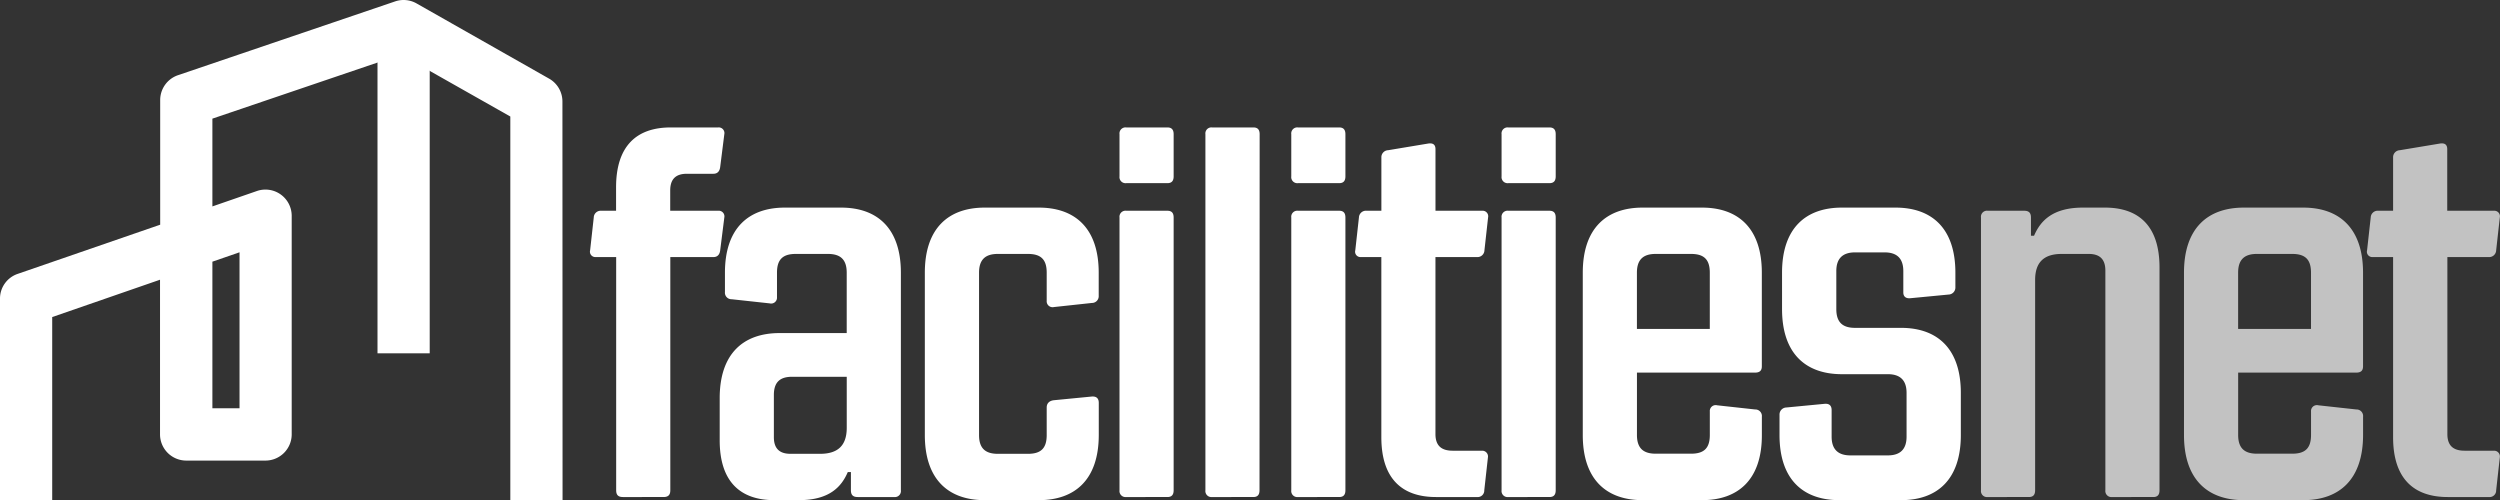 <svg xmlns="http://www.w3.org/2000/svg" viewBox="0 0 761.92 152.43"><rect x="0" y="0" width="761.92" height="152.43" fill="#333333" stroke="none"/><defs><style>.cls-1,.cls-2{fill:#fff;}.cls-2{opacity:0.7;}</style></defs><g id="Layer_2" data-name="Layer 2"><g id="Layer_1-2" data-name="Layer 1"><path class="cls-1" d="M171.45,152.43H155.53V35.51L122.19,16.64,64.73,36.16V62.91L78.34,58.2A8,8,0,0,1,88.9,65.72v66.65a8,8,0,0,1-8,8H56.77a8,8,0,0,1-8-8V85.25L15.91,96.63v55.8H0V91a7.94,7.94,0,0,1,5.36-7.52l43.46-15V30.46a8,8,0,0,1,5.39-7.53L120.45.42a8,8,0,0,1,6.48.61L167.41,24a8,8,0,0,1,4,6.93ZM64.73,79.75v44.67H73V76.89Z"/><rect class="cls-1" x="115.05" y="7.96" width="15.91" height="99.72"/><path class="cls-1" d="M204.29,78.34v71.08c0,1.43-.64,2.06-2.07,2.06H189.85c-1.43,0-2.06-.63-2.06-2.06V78.34H181.6a1.64,1.64,0,0,1-1.75-2.06l1.11-10A2.1,2.1,0,0,1,183,64.23h4.76V57.09c0-12.7,6.34-18.25,16.65-18.25h14.44a1.73,1.73,0,0,1,1.9,2.06l-1.26,10c-.16,1.27-.8,2.06-2.07,2.06h-8.09c-3.33,0-5.07,1.59-5.07,5.08v6.19h14.59a1.73,1.73,0,0,1,1.9,2.06l-1.26,10c-.16,1.27-.8,2.06-2.07,2.06Z"/><path class="cls-1" d="M259.33,143.87h-.95c-1.9,4.44-5.55,8.56-14.91,8.56H236c-10.31,0-16.66-5.55-16.66-18.24V121.34c0-13.49,7.14-19.83,18.25-19.83h20.46V83.1c0-4-1.9-5.71-5.71-5.71h-9.83c-4,0-5.71,1.75-5.71,5.71v7.46a1.79,1.79,0,0,1-2.22,1.9L223,91.2A2,2,0,0,1,220.94,89V83.1c0-13.48,7.14-19.83,18.25-19.83h17.13c11.1,0,18.24,6.35,18.24,19.83v66.32a1.84,1.84,0,0,1-2.06,2.06H261.4c-1.43,0-2.07-.63-2.07-2.06Zm-1.27-13.49V114.83H241.41c-3.81,0-5.56,1.75-5.56,5.56v12.85c0,3.49,1.75,5.07,5.08,5.07h9C255.37,138.31,258.06,135.77,258.06,130.38Z"/><path class="cls-1" d="M316.6,152.43H300.1c-11.1,0-18.24-6.34-18.24-19.83V83.1c0-13.48,7.14-19.83,18.24-19.83h16.5c11.11,0,18.25,6.35,18.25,19.83v7a2.06,2.06,0,0,1-2.07,2.23L321.2,93.58A1.8,1.8,0,0,1,319,91.67V83.1c0-4-1.74-5.71-5.71-5.71h-9.2c-3.81,0-5.71,1.75-5.71,5.71v49.5c0,4,1.9,5.71,5.71,5.71h9.2c4,0,5.71-1.74,5.71-5.71v-8.41c0-1.27.79-2.06,2.22-2.22l11.43-1.11c1.58-.16,2.22.64,2.22,1.91v9.83C334.85,146.09,327.71,152.43,316.6,152.43Z"/><path class="cls-1" d="M343.25,38.84h12.54c1.26,0,1.9.64,1.9,2.06V53.75c0,1.43-.64,2.07-1.9,2.07H343.25a1.85,1.85,0,0,1-2.06-2.07V40.9A1.84,1.84,0,0,1,343.25,38.84Zm-2.06,27.45a1.84,1.84,0,0,1,2.06-2.06h12.54c1.26,0,1.9.63,1.9,2.06v83.13c0,1.43-.64,2.06-1.9,2.06H343.25a1.84,1.84,0,0,1-2.06-2.06Z"/><path class="cls-1" d="M383.86,149.42c0,1.43-.63,2.06-1.9,2.06H369.43a1.84,1.84,0,0,1-2.06-2.06V40.9a1.84,1.84,0,0,1,2.06-2.06H382c1.27,0,1.9.64,1.9,2.06Z"/><path class="cls-1" d="M395.6,38.84h12.54c1.26,0,1.9.64,1.9,2.06V53.75c0,1.43-.64,2.07-1.9,2.07H395.6a1.85,1.85,0,0,1-2.06-2.07V40.9A1.84,1.84,0,0,1,395.6,38.84Zm-2.06,27.45a1.84,1.84,0,0,1,2.06-2.06h12.54c1.26,0,1.9.63,1.9,2.06v83.13c0,1.43-.64,2.06-1.9,2.06H395.6a1.84,1.84,0,0,1-2.06-2.06Z"/><path class="cls-1" d="M437.48,78.34v53.94c0,3.49,1.75,5.08,5.24,5.08h9a1.76,1.76,0,0,1,1.75,2.06l-1.11,10a2,2,0,0,1-2.22,2.06H437.64c-10.31,0-16.65-5.55-16.65-18.24V78.34H414.8a1.63,1.63,0,0,1-1.75-2.06l1.11-10a2.14,2.14,0,0,1,2.22-2.06H421V48a2.13,2.13,0,0,1,2.06-2.22l12.37-2.06c1.43-.16,2.06.48,2.06,1.74V64.23h14.28a1.69,1.69,0,0,1,1.75,2.06l-1.11,10a2.13,2.13,0,0,1-2.22,2.06Z"/><path class="cls-1" d="M459.69,38.84h12.53c1.27,0,1.91.64,1.91,2.06V53.75c0,1.43-.64,2.07-1.91,2.07H459.69a1.85,1.85,0,0,1-2.06-2.07V40.9A1.84,1.84,0,0,1,459.69,38.84Zm-2.06,27.45a1.84,1.84,0,0,1,2.06-2.06h12.53c1.27,0,1.91.63,1.91,2.06v83.13c0,1.43-.64,2.06-1.91,2.06H459.69a1.84,1.84,0,0,1-2.06-2.06Z"/><path class="cls-1" d="M518.71,152.43H500.62c-11.1,0-18.24-6.34-18.24-19.83V83.1c0-13.48,7.14-19.83,18.24-19.83h18.09c11.1,0,18.24,6.35,18.24,19.83v28.56c0,1.27-.63,1.9-2.06,1.9h-36v19c0,4,1.9,5.71,5.71,5.71h10.79c4,0,5.71-1.74,5.71-5.71v-7.14a1.79,1.79,0,0,1,2.22-1.9l11.58,1.27a2,2,0,0,1,2.06,2.22v5.55C537,146.09,529.81,152.43,518.71,152.43Zm-19.83-52.19h22.21V83.1c0-4-1.75-5.71-5.71-5.71H504.59c-3.81,0-5.71,1.75-5.71,5.71Z"/><path class="cls-1" d="M542.34,132.6v-6.19a2.14,2.14,0,0,1,2.07-2.22L556,123.08c1.43-.16,2.22.48,2.22,1.91v8.09c0,3.8,1.9,5.71,5.71,5.71h11.42c3.81,0,5.71-1.91,5.71-5.71V119.75q0-5.72-5.71-5.71h-14c-11.1,0-18.24-6.35-18.24-19.83V83.1c0-13.48,7.14-19.83,18.24-19.83h16.34c11.11,0,18.25,6.35,18.25,19.83v4.45a2.14,2.14,0,0,1-2.07,2.22l-11.58,1.11c-1.43.16-2.22-.48-2.22-1.75v-6.5q0-5.72-5.71-5.71h-9q-5.72,0-5.71,5.71V94.21c0,4,1.9,5.71,5.71,5.71h14c11.1,0,18.24,6.35,18.24,19.83V132.6c0,13.49-7.14,19.83-18.24,19.83H560.59C549.48,152.43,542.34,146.09,542.34,132.6Z"/><path class="cls-2" d="M620.24,149.42c0,1.43-.64,2.06-1.91,2.06H605.8a1.84,1.84,0,0,1-2.06-2.06V66.29a1.84,1.84,0,0,1,2.06-2.06h11.11c1.42,0,2.06.63,2.06,2.06v5.55h.95c1.9-4.44,5.55-8.57,14.91-8.57h6.67c10.31,0,16.65,5.56,16.65,18.25v67.9c0,1.43-.63,2.06-1.9,2.06H643.72a1.85,1.85,0,0,1-2.07-2.06V82.47c0-3.49-1.74-5.08-5.07-5.08h-8.25c-5.4,0-8.09,2.54-8.09,7.94Z"/><path class="cls-2" d="M701.94,152.43H683.85c-11.1,0-18.24-6.34-18.24-19.83V83.1c0-13.48,7.14-19.83,18.24-19.83h18.09c11.1,0,18.24,6.35,18.24,19.83v28.56c0,1.27-.63,1.9-2.06,1.9h-36v19c0,4,1.9,5.71,5.71,5.71h10.79c4,0,5.71-1.74,5.71-5.71v-7.14a1.79,1.79,0,0,1,2.22-1.9l11.58,1.27a2,2,0,0,1,2.06,2.22v5.55C720.18,146.09,713,152.43,701.94,152.43Zm-19.83-52.19h22.21V83.1c0-4-1.75-5.71-5.71-5.71H687.82c-3.81,0-5.71,1.75-5.71,5.71Z"/><path class="cls-2" d="M745.88,78.34v53.94c0,3.49,1.75,5.08,5.24,5.08h9a1.75,1.75,0,0,1,1.74,2.06l-1.11,10a2,2,0,0,1-2.22,2.06H746c-10.31,0-16.66-5.55-16.66-18.24V78.34h-6.19a1.63,1.63,0,0,1-1.74-2.06l1.11-10a2.13,2.13,0,0,1,2.22-2.06h4.6V48a2.13,2.13,0,0,1,2.06-2.22l12.38-2.06c1.43-.16,2.06.48,2.06,1.74V64.23h14.28a1.69,1.69,0,0,1,1.74,2.06l-1.11,10a2.13,2.13,0,0,1-2.22,2.06Z"/></g></g></svg>